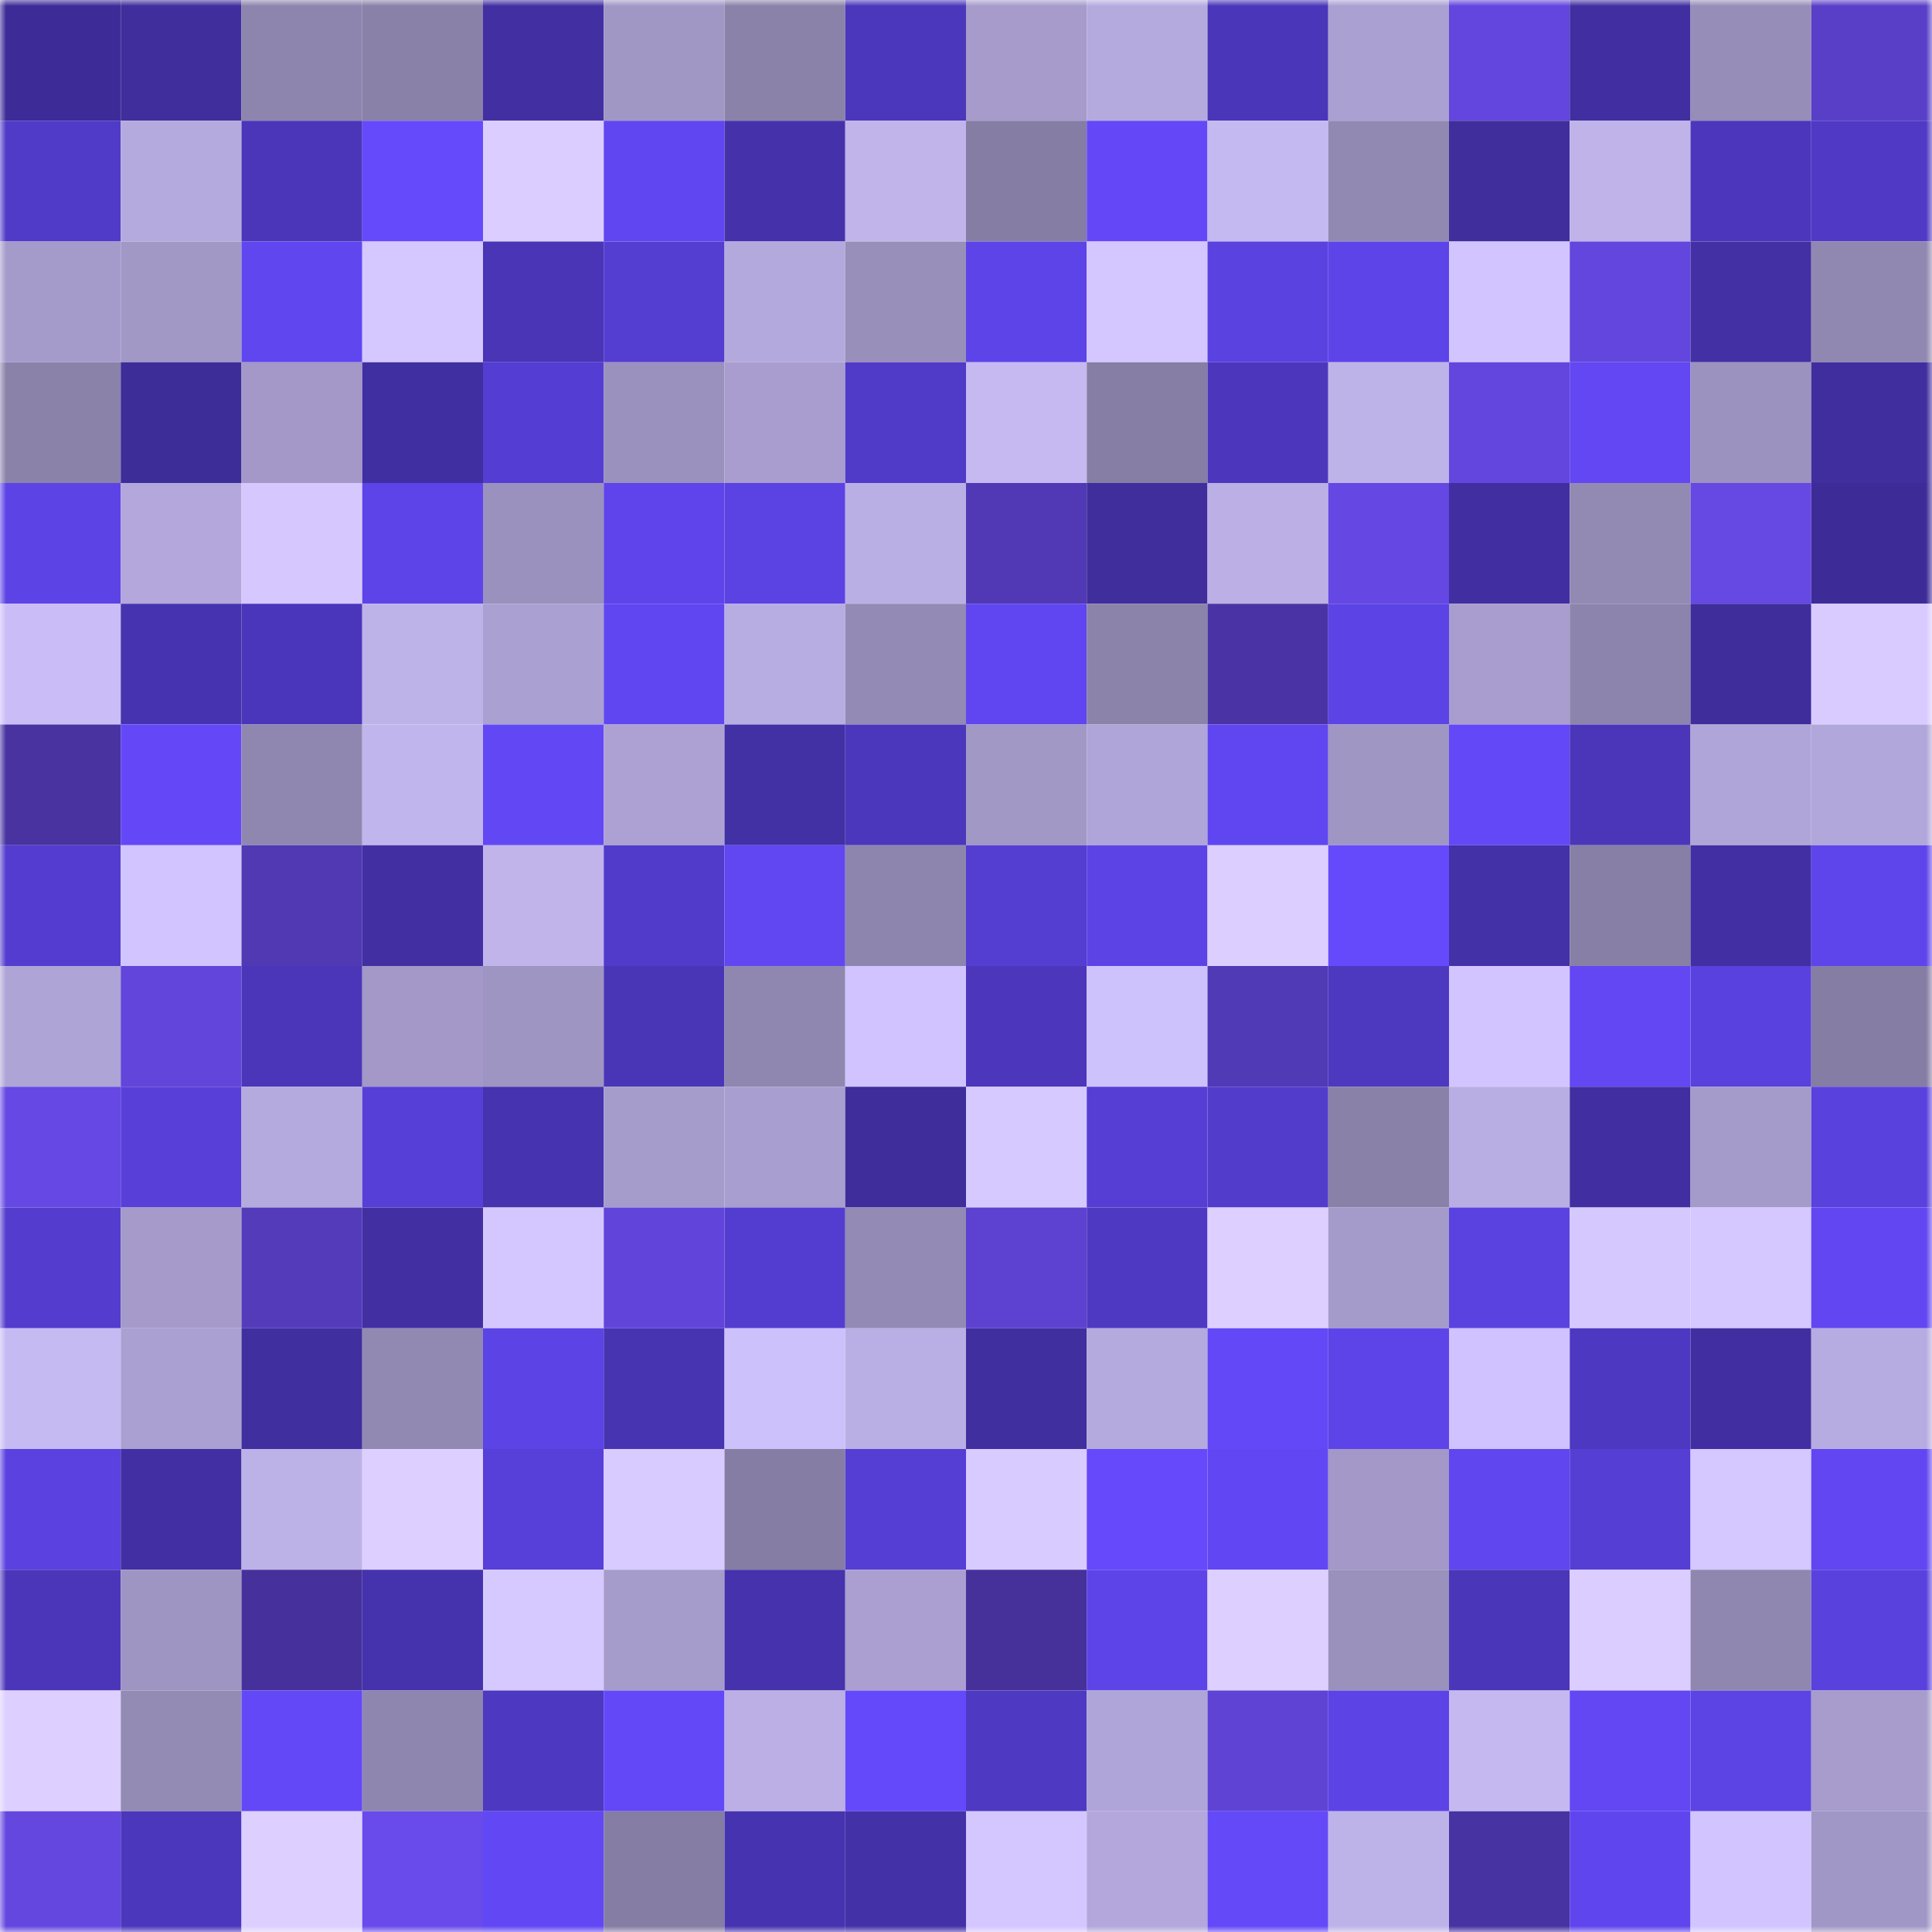 <svg viewBox="0 0 160 160" fill="none" role="img" xmlns="http://www.w3.org/2000/svg" width="240" height="240" name="farcaster%2Cjwpe"><mask id="1614656597" mask-type="alpha" maskUnits="userSpaceOnUse" x="0" y="0" width="160" height="160"><rect width="160" height="160" fill="#FFFFFF"></rect></mask><g mask="url(#1614656597)"><rect x="0" y="0" width="10" height="10" fill="#3d2c98"></rect><rect x="10" y="0" width="10" height="10" fill="#3f2e9c"></rect><rect x="20" y="0" width="10" height="10" fill="#8e85ae"></rect><rect x="30" y="0" width="10" height="10" fill="#8a81a9"></rect><rect x="40" y="0" width="10" height="10" fill="#4230a3"></rect><rect x="50" y="0" width="10" height="10" fill="#a197c5"></rect><rect x="60" y="0" width="10" height="10" fill="#8b82aa"></rect><rect x="70" y="0" width="10" height="10" fill="#4b37bb"></rect><rect x="80" y="0" width="10" height="10" fill="#a69bcb"></rect><rect x="90" y="0" width="10" height="10" fill="#b5aade"></rect><rect x="100" y="0" width="10" height="10" fill="#4a36b9"></rect><rect x="110" y="0" width="10" height="10" fill="#aba0d2"></rect><rect x="120" y="0" width="10" height="10" fill="#6346dd"></rect><rect x="130" y="0" width="10" height="10" fill="#412fa1"></rect><rect x="140" y="0" width="10" height="10" fill="#968db8"></rect><rect x="150" y="0" width="10" height="10" fill="#593fc8"></rect><rect x="0" y="10" width="10" height="10" fill="#503ac8"></rect><rect x="10" y="10" width="10" height="10" fill="#b5aade"></rect><rect x="20" y="10" width="10" height="10" fill="#4b36ba"></rect><rect x="30" y="10" width="10" height="10" fill="#654afc"></rect><rect x="40" y="10" width="10" height="10" fill="#dbcdff"></rect><rect x="50" y="10" width="10" height="10" fill="#6046f0"></rect><rect x="60" y="10" width="10" height="10" fill="#4532ab"></rect><rect x="70" y="10" width="10" height="10" fill="#c0b4eb"></rect><rect x="80" y="10" width="10" height="10" fill="#857da4"></rect><rect x="90" y="10" width="10" height="10" fill="#6448f8"></rect><rect x="100" y="10" width="10" height="10" fill="#c5b9f1"></rect><rect x="110" y="10" width="10" height="10" fill="#9289b3"></rect><rect x="120" y="10" width="10" height="10" fill="#3f2e9c"></rect><rect x="130" y="10" width="10" height="10" fill="#bfb3ea"></rect><rect x="140" y="10" width="10" height="10" fill="#4c37bc"></rect><rect x="150" y="10" width="10" height="10" fill="#4f39c5"></rect><rect x="0" y="20" width="10" height="10" fill="#a59bcb"></rect><rect x="10" y="20" width="10" height="10" fill="#a298c6"></rect><rect x="20" y="20" width="10" height="10" fill="#6046ef"></rect><rect x="30" y="20" width="10" height="10" fill="#d5c7ff"></rect><rect x="40" y="20" width="10" height="10" fill="#4935b6"></rect><rect x="50" y="20" width="10" height="10" fill="#543dd1"></rect><rect x="60" y="20" width="10" height="10" fill="#b4a9dd"></rect><rect x="70" y="20" width="10" height="10" fill="#998fbb"></rect><rect x="80" y="20" width="10" height="10" fill="#5d44e8"></rect><rect x="90" y="20" width="10" height="10" fill="#d4c7ff"></rect><rect x="100" y="20" width="10" height="10" fill="#5a42e1"></rect><rect x="110" y="20" width="10" height="10" fill="#5d44e9"></rect><rect x="120" y="20" width="10" height="10" fill="#d2c5ff"></rect><rect x="130" y="20" width="10" height="10" fill="#6346dd"></rect><rect x="140" y="20" width="10" height="10" fill="#4230a4"></rect><rect x="150" y="20" width="10" height="10" fill="#9188b1"></rect><rect x="0" y="30" width="10" height="10" fill="#8b82aa"></rect><rect x="10" y="30" width="10" height="10" fill="#3d2d99"></rect><rect x="20" y="30" width="10" height="10" fill="#a398c7"></rect><rect x="30" y="30" width="10" height="10" fill="#402fa0"></rect><rect x="40" y="30" width="10" height="10" fill="#543dd3"></rect><rect x="50" y="30" width="10" height="10" fill="#9b91be"></rect><rect x="60" y="30" width="10" height="10" fill="#a89dce"></rect><rect x="70" y="30" width="10" height="10" fill="#503ac8"></rect><rect x="80" y="30" width="10" height="10" fill="#c6b9f2"></rect><rect x="90" y="30" width="10" height="10" fill="#867ea4"></rect><rect x="100" y="30" width="10" height="10" fill="#4c37bc"></rect><rect x="110" y="30" width="10" height="10" fill="#beb3e9"></rect><rect x="120" y="30" width="10" height="10" fill="#6346dd"></rect><rect x="130" y="30" width="10" height="10" fill="#6247f3"></rect><rect x="140" y="30" width="10" height="10" fill="#9c92bf"></rect><rect x="150" y="30" width="10" height="10" fill="#402e9f"></rect><rect x="0" y="40" width="10" height="10" fill="#5c43e6"></rect><rect x="10" y="40" width="10" height="10" fill="#b3a7db"></rect><rect x="20" y="40" width="10" height="10" fill="#d6c8ff"></rect><rect x="30" y="40" width="10" height="10" fill="#5d44e9"></rect><rect x="40" y="40" width="10" height="10" fill="#9b91be"></rect><rect x="50" y="40" width="10" height="10" fill="#5e44ea"></rect><rect x="60" y="40" width="10" height="10" fill="#5b42e3"></rect><rect x="70" y="40" width="10" height="10" fill="#baafe4"></rect><rect x="80" y="40" width="10" height="10" fill="#5139b5"></rect><rect x="90" y="40" width="10" height="10" fill="#3f2e9c"></rect><rect x="100" y="40" width="10" height="10" fill="#bbafe5"></rect><rect x="110" y="40" width="10" height="10" fill="#6548e3"></rect><rect x="120" y="40" width="10" height="10" fill="#412fa1"></rect><rect x="130" y="40" width="10" height="10" fill="#938ab4"></rect><rect x="140" y="40" width="10" height="10" fill="#6648e3"></rect><rect x="150" y="40" width="10" height="10" fill="#3d2c98"></rect><rect x="0" y="50" width="10" height="10" fill="#cabdf7"></rect><rect x="10" y="50" width="10" height="10" fill="#4633af"></rect><rect x="20" y="50" width="10" height="10" fill="#4a36ba"></rect><rect x="30" y="50" width="10" height="10" fill="#beb3e9"></rect><rect x="40" y="50" width="10" height="10" fill="#aba0d2"></rect><rect x="50" y="50" width="10" height="10" fill="#6046f0"></rect><rect x="60" y="50" width="10" height="10" fill="#b8ade2"></rect><rect x="70" y="50" width="10" height="10" fill="#938ab5"></rect><rect x="80" y="50" width="10" height="10" fill="#6046f0"></rect><rect x="90" y="50" width="10" height="10" fill="#8c83ab"></rect><rect x="100" y="50" width="10" height="10" fill="#4a34a5"></rect><rect x="110" y="50" width="10" height="10" fill="#5c43e6"></rect><rect x="120" y="50" width="10" height="10" fill="#a89dce"></rect><rect x="130" y="50" width="10" height="10" fill="#8d84ad"></rect><rect x="140" y="50" width="10" height="10" fill="#3e2d9a"></rect><rect x="150" y="50" width="10" height="10" fill="#d9cbff"></rect><rect x="0" y="60" width="10" height="10" fill="#4833a1"></rect><rect x="10" y="60" width="10" height="10" fill="#6448f8"></rect><rect x="20" y="60" width="10" height="10" fill="#9087b0"></rect><rect x="30" y="60" width="10" height="10" fill="#c1b5ed"></rect><rect x="40" y="60" width="10" height="10" fill="#6248f5"></rect><rect x="50" y="60" width="10" height="10" fill="#aca1d2"></rect><rect x="60" y="60" width="10" height="10" fill="#4230a5"></rect><rect x="70" y="60" width="10" height="10" fill="#4b37bb"></rect><rect x="80" y="60" width="10" height="10" fill="#a298c6"></rect><rect x="90" y="60" width="10" height="10" fill="#b0a5d8"></rect><rect x="100" y="60" width="10" height="10" fill="#6046f1"></rect><rect x="110" y="60" width="10" height="10" fill="#a096c4"></rect><rect x="120" y="60" width="10" height="10" fill="#6348f7"></rect><rect x="130" y="60" width="10" height="10" fill="#4b36ba"></rect><rect x="140" y="60" width="10" height="10" fill="#b0a5d8"></rect><rect x="150" y="60" width="10" height="10" fill="#b2a7da"></rect><rect x="0" y="70" width="10" height="10" fill="#533ccf"></rect><rect x="10" y="70" width="10" height="10" fill="#d1c4ff"></rect><rect x="20" y="70" width="10" height="10" fill="#5039b3"></rect><rect x="30" y="70" width="10" height="10" fill="#4230a3"></rect><rect x="40" y="70" width="10" height="10" fill="#c0b4eb"></rect><rect x="50" y="70" width="10" height="10" fill="#513bca"></rect><rect x="60" y="70" width="10" height="10" fill="#6147f1"></rect><rect x="70" y="70" width="10" height="10" fill="#8e85ae"></rect><rect x="80" y="70" width="10" height="10" fill="#543dd1"></rect><rect x="90" y="70" width="10" height="10" fill="#5c43e5"></rect><rect x="100" y="70" width="10" height="10" fill="#dcceff"></rect><rect x="110" y="70" width="10" height="10" fill="#654afc"></rect><rect x="120" y="70" width="10" height="10" fill="#4331a7"></rect><rect x="130" y="70" width="10" height="10" fill="#887fa6"></rect><rect x="140" y="70" width="10" height="10" fill="#412fa3"></rect><rect x="150" y="70" width="10" height="10" fill="#5e45eb"></rect><rect x="0" y="80" width="10" height="10" fill="#aea4d6"></rect><rect x="10" y="80" width="10" height="10" fill="#6245db"></rect><rect x="20" y="80" width="10" height="10" fill="#4b36ba"></rect><rect x="30" y="80" width="10" height="10" fill="#a398c7"></rect><rect x="40" y="80" width="10" height="10" fill="#9e95c2"></rect><rect x="50" y="80" width="10" height="10" fill="#4936b7"></rect><rect x="60" y="80" width="10" height="10" fill="#9087b0"></rect><rect x="70" y="80" width="10" height="10" fill="#d0c3ff"></rect><rect x="80" y="80" width="10" height="10" fill="#4c37bc"></rect><rect x="90" y="80" width="10" height="10" fill="#cec2fd"></rect><rect x="100" y="80" width="10" height="10" fill="#513ab6"></rect><rect x="110" y="80" width="10" height="10" fill="#4d38c0"></rect><rect x="120" y="80" width="10" height="10" fill="#d2c5ff"></rect><rect x="130" y="80" width="10" height="10" fill="#6247f3"></rect><rect x="140" y="80" width="10" height="10" fill="#5941df"></rect><rect x="150" y="80" width="10" height="10" fill="#857da4"></rect><rect x="0" y="90" width="10" height="10" fill="#6648e4"></rect><rect x="10" y="90" width="10" height="10" fill="#573fd8"></rect><rect x="20" y="90" width="10" height="10" fill="#b5aade"></rect><rect x="30" y="90" width="10" height="10" fill="#563fd6"></rect><rect x="40" y="90" width="10" height="10" fill="#4633af"></rect><rect x="50" y="90" width="10" height="10" fill="#a69ccc"></rect><rect x="60" y="90" width="10" height="10" fill="#a89ecf"></rect><rect x="70" y="90" width="10" height="10" fill="#3e2d9b"></rect><rect x="80" y="90" width="10" height="10" fill="#d6c9ff"></rect><rect x="90" y="90" width="10" height="10" fill="#563ed5"></rect><rect x="100" y="90" width="10" height="10" fill="#523ccc"></rect><rect x="110" y="90" width="10" height="10" fill="#8a81a9"></rect><rect x="120" y="90" width="10" height="10" fill="#b9aee3"></rect><rect x="130" y="90" width="10" height="10" fill="#412fa1"></rect><rect x="140" y="90" width="10" height="10" fill="#a59bca"></rect><rect x="150" y="90" width="10" height="10" fill="#5941de"></rect><rect x="0" y="100" width="10" height="10" fill="#533cce"></rect><rect x="10" y="100" width="10" height="10" fill="#a59aca"></rect><rect x="20" y="100" width="10" height="10" fill="#533bba"></rect><rect x="30" y="100" width="10" height="10" fill="#4230a3"></rect><rect x="40" y="100" width="10" height="10" fill="#d4c7ff"></rect><rect x="50" y="100" width="10" height="10" fill="#6145da"></rect><rect x="60" y="100" width="10" height="10" fill="#533dd0"></rect><rect x="70" y="100" width="10" height="10" fill="#938ab5"></rect><rect x="80" y="100" width="10" height="10" fill="#5d42d1"></rect><rect x="90" y="100" width="10" height="10" fill="#4e39c2"></rect><rect x="100" y="100" width="10" height="10" fill="#ddcfff"></rect><rect x="110" y="100" width="10" height="10" fill="#a59bcb"></rect><rect x="120" y="100" width="10" height="10" fill="#5a42e1"></rect><rect x="130" y="100" width="10" height="10" fill="#d5c8ff"></rect><rect x="140" y="100" width="10" height="10" fill="#d5c7ff"></rect><rect x="150" y="100" width="10" height="10" fill="#6146f1"></rect><rect x="0" y="110" width="10" height="10" fill="#c6baf3"></rect><rect x="10" y="110" width="10" height="10" fill="#aaa0d1"></rect><rect x="20" y="110" width="10" height="10" fill="#402f9f"></rect><rect x="30" y="110" width="10" height="10" fill="#9289b3"></rect><rect x="40" y="110" width="10" height="10" fill="#5c43e6"></rect><rect x="50" y="110" width="10" height="10" fill="#4734b1"></rect><rect x="60" y="110" width="10" height="10" fill="#cdc1fc"></rect><rect x="70" y="110" width="10" height="10" fill="#baafe4"></rect><rect x="80" y="110" width="10" height="10" fill="#402f9f"></rect><rect x="90" y="110" width="10" height="10" fill="#b5aade"></rect><rect x="100" y="110" width="10" height="10" fill="#6348f7"></rect><rect x="110" y="110" width="10" height="10" fill="#5d44e9"></rect><rect x="120" y="110" width="10" height="10" fill="#cfc2fe"></rect><rect x="130" y="110" width="10" height="10" fill="#4d38c1"></rect><rect x="140" y="110" width="10" height="10" fill="#412fa1"></rect><rect x="150" y="110" width="10" height="10" fill="#b7ace1"></rect><rect x="0" y="120" width="10" height="10" fill="#5a41e0"></rect><rect x="10" y="120" width="10" height="10" fill="#412fa3"></rect><rect x="20" y="120" width="10" height="10" fill="#bdb2e8"></rect><rect x="30" y="120" width="10" height="10" fill="#ddcfff"></rect><rect x="40" y="120" width="10" height="10" fill="#573fd9"></rect><rect x="50" y="120" width="10" height="10" fill="#d8cbff"></rect><rect x="60" y="120" width="10" height="10" fill="#857da3"></rect><rect x="70" y="120" width="10" height="10" fill="#553ed4"></rect><rect x="80" y="120" width="10" height="10" fill="#d8cbff"></rect><rect x="90" y="120" width="10" height="10" fill="#6549fb"></rect><rect x="100" y="120" width="10" height="10" fill="#6147f3"></rect><rect x="110" y="120" width="10" height="10" fill="#a398c7"></rect><rect x="120" y="120" width="10" height="10" fill="#6046ef"></rect><rect x="130" y="120" width="10" height="10" fill="#553ed4"></rect><rect x="140" y="120" width="10" height="10" fill="#d5c7ff"></rect><rect x="150" y="120" width="10" height="10" fill="#6146f1"></rect><rect x="0" y="130" width="10" height="10" fill="#4b36ba"></rect><rect x="10" y="130" width="10" height="10" fill="#9f95c3"></rect><rect x="20" y="130" width="10" height="10" fill="#46319c"></rect><rect x="30" y="130" width="10" height="10" fill="#4532ad"></rect><rect x="40" y="130" width="10" height="10" fill="#d6c9ff"></rect><rect x="50" y="130" width="10" height="10" fill="#a69ccc"></rect><rect x="60" y="130" width="10" height="10" fill="#4532ac"></rect><rect x="70" y="130" width="10" height="10" fill="#aa9fd0"></rect><rect x="80" y="130" width="10" height="10" fill="#46319b"></rect><rect x="90" y="130" width="10" height="10" fill="#5d44e8"></rect><rect x="100" y="130" width="10" height="10" fill="#ddcfff"></rect><rect x="110" y="130" width="10" height="10" fill="#9a91bd"></rect><rect x="120" y="130" width="10" height="10" fill="#4a36b9"></rect><rect x="130" y="130" width="10" height="10" fill="#dbcdff"></rect><rect x="140" y="130" width="10" height="10" fill="#9087b1"></rect><rect x="150" y="130" width="10" height="10" fill="#5941de"></rect><rect x="0" y="140" width="10" height="10" fill="#ddcfff"></rect><rect x="10" y="140" width="10" height="10" fill="#948bb5"></rect><rect x="20" y="140" width="10" height="10" fill="#6348f7"></rect><rect x="30" y="140" width="10" height="10" fill="#8f86b0"></rect><rect x="40" y="140" width="10" height="10" fill="#4d38c1"></rect><rect x="50" y="140" width="10" height="10" fill="#6348f7"></rect><rect x="60" y="140" width="10" height="10" fill="#bbafe5"></rect><rect x="70" y="140" width="10" height="10" fill="#6449fb"></rect><rect x="80" y="140" width="10" height="10" fill="#4e39c3"></rect><rect x="90" y="140" width="10" height="10" fill="#b0a5d8"></rect><rect x="100" y="140" width="10" height="10" fill="#5f43d4"></rect><rect x="110" y="140" width="10" height="10" fill="#5c43e6"></rect><rect x="120" y="140" width="10" height="10" fill="#c5b8f1"></rect><rect x="130" y="140" width="10" height="10" fill="#6247f3"></rect><rect x="140" y="140" width="10" height="10" fill="#5c43e4"></rect><rect x="150" y="140" width="10" height="10" fill="#a79ccc"></rect><rect x="0" y="150" width="10" height="10" fill="#6447df"></rect><rect x="10" y="150" width="10" height="10" fill="#4b37bc"></rect><rect x="20" y="150" width="10" height="10" fill="#ddcfff"></rect><rect x="30" y="150" width="10" height="10" fill="#694bec"></rect><rect x="40" y="150" width="10" height="10" fill="#6247f4"></rect><rect x="50" y="150" width="10" height="10" fill="#857da3"></rect><rect x="60" y="150" width="10" height="10" fill="#4633af"></rect><rect x="70" y="150" width="10" height="10" fill="#4331a8"></rect><rect x="80" y="150" width="10" height="10" fill="#d4c6ff"></rect><rect x="90" y="150" width="10" height="10" fill="#b3a7db"></rect><rect x="100" y="150" width="10" height="10" fill="#6449f9"></rect><rect x="110" y="150" width="10" height="10" fill="#beb3e9"></rect><rect x="120" y="150" width="10" height="10" fill="#4833a2"></rect><rect x="130" y="150" width="10" height="10" fill="#5f45ed"></rect><rect x="140" y="150" width="10" height="10" fill="#d2c5ff"></rect><rect x="150" y="150" width="10" height="10" fill="#a197c6"></rect></g></svg>